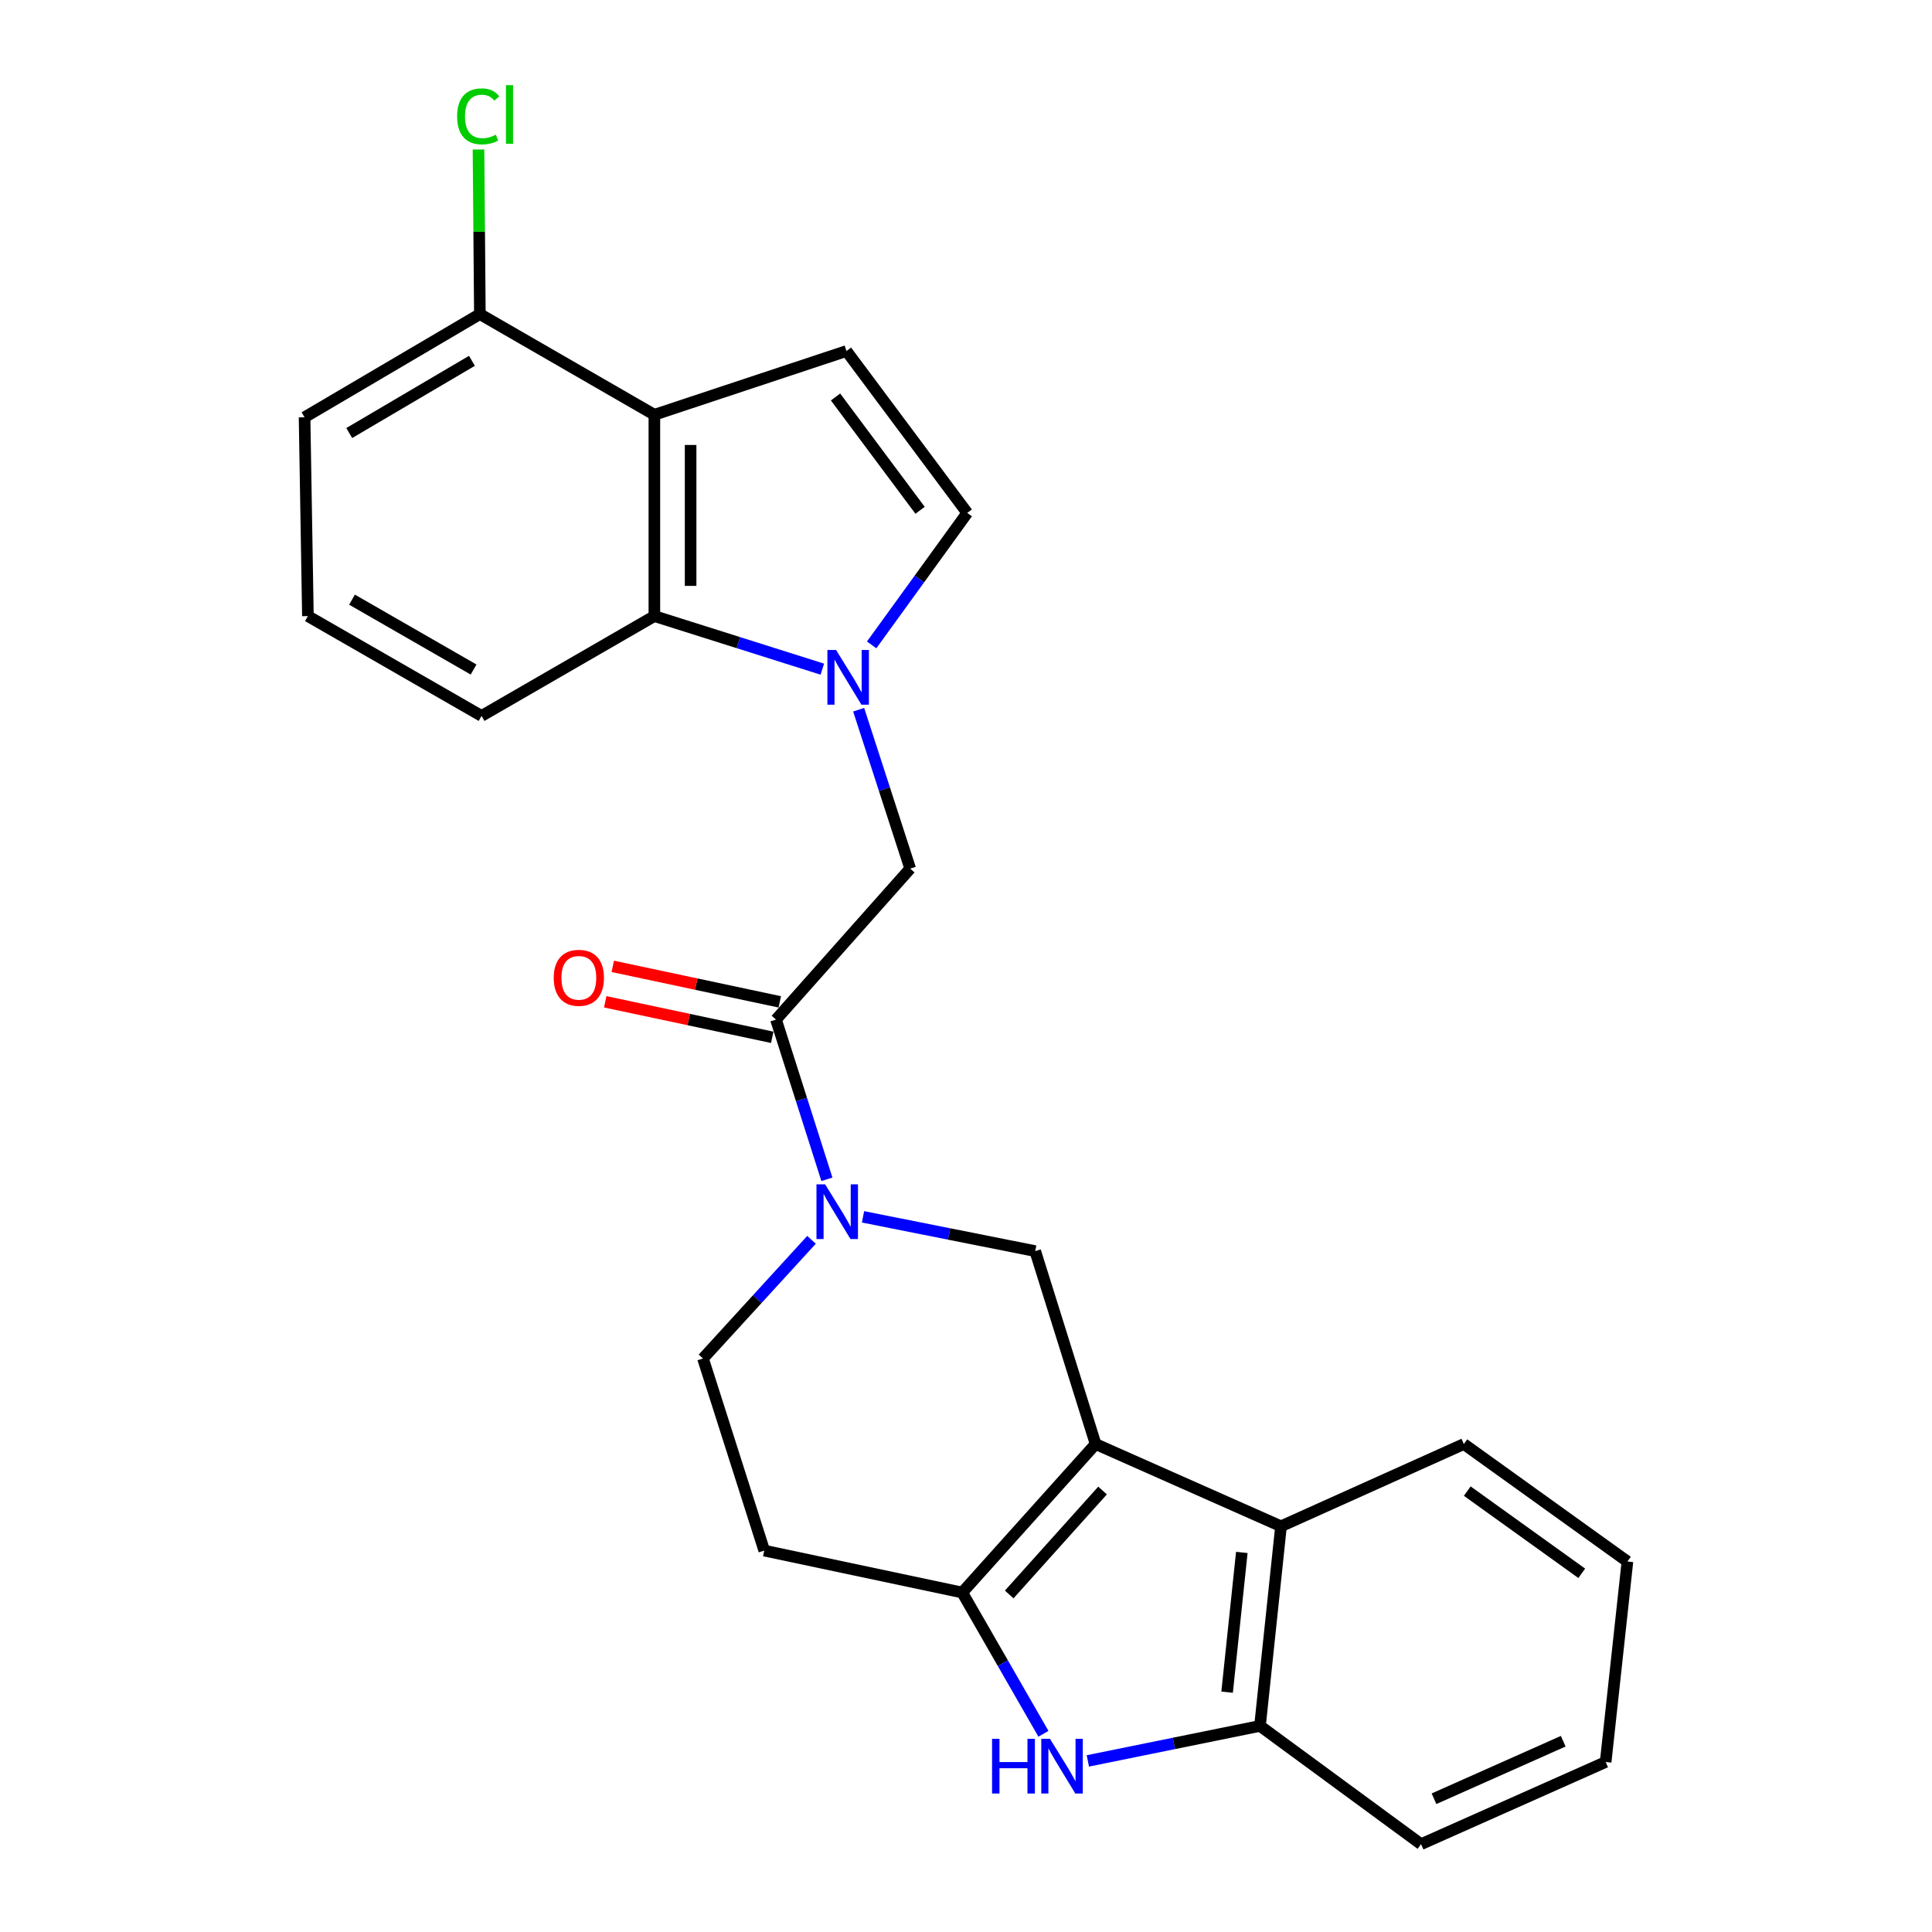 <?xml version='1.0' encoding='iso-8859-1'?>
<svg version='1.1' baseProfile='full'
              xmlns='http://www.w3.org/2000/svg'
                      xmlns:rdkit='http://www.rdkit.org/xml'
                      xmlns:xlink='http://www.w3.org/1999/xlink'
                  xml:space='preserve'
width='1000px' height='1000px' viewBox='0 0 1000 1000'>
<!-- END OF HEADER -->
<rect style='opacity:1.0;fill:#FFFFFF;stroke:none' width='1000' height='1000' x='0' y='0'> </rect>
<path class='bond-0' d='M 567.081,747.435 L 498.052,824.29' style='fill:none;fill-rule:evenodd;stroke:#000000;stroke-width:6px;stroke-linecap:butt;stroke-linejoin:miter;stroke-opacity:1' />
<path class='bond-0' d='M 570.68,771.496 L 522.359,825.294' style='fill:none;fill-rule:evenodd;stroke:#000000;stroke-width:6px;stroke-linecap:butt;stroke-linejoin:miter;stroke-opacity:1' />
<path class='bond-5' d='M 567.081,747.435 L 535.823,647.574' style='fill:none;fill-rule:evenodd;stroke:#000000;stroke-width:6px;stroke-linecap:butt;stroke-linejoin:miter;stroke-opacity:1' />
<path class='bond-8' d='M 567.081,747.435 L 663.046,789.999' style='fill:none;fill-rule:evenodd;stroke:#000000;stroke-width:6px;stroke-linecap:butt;stroke-linejoin:miter;stroke-opacity:1' />
<path class='bond-2' d='M 498.052,824.29 L 519.067,860.849' style='fill:none;fill-rule:evenodd;stroke:#000000;stroke-width:6px;stroke-linecap:butt;stroke-linejoin:miter;stroke-opacity:1' />
<path class='bond-2' d='M 519.067,860.849 L 540.082,897.408' style='fill:none;fill-rule:evenodd;stroke:#0000FF;stroke-width:6px;stroke-linecap:butt;stroke-linejoin:miter;stroke-opacity:1' />
<path class='bond-13' d='M 498.052,824.29 L 395.575,802.586' style='fill:none;fill-rule:evenodd;stroke:#000000;stroke-width:6px;stroke-linecap:butt;stroke-linejoin:miter;stroke-opacity:1' />
<path class='bond-1' d='M 444.44,367.346 L 457.779,408.468' style='fill:none;fill-rule:evenodd;stroke:#0000FF;stroke-width:6px;stroke-linecap:butt;stroke-linejoin:miter;stroke-opacity:1' />
<path class='bond-1' d='M 457.779,408.468 L 471.117,449.591' style='fill:none;fill-rule:evenodd;stroke:#000000;stroke-width:6px;stroke-linecap:butt;stroke-linejoin:miter;stroke-opacity:1' />
<path class='bond-7' d='M 425.634,346.358 L 382.169,332.623' style='fill:none;fill-rule:evenodd;stroke:#0000FF;stroke-width:6px;stroke-linecap:butt;stroke-linejoin:miter;stroke-opacity:1' />
<path class='bond-7' d='M 382.169,332.623 L 338.705,318.887' style='fill:none;fill-rule:evenodd;stroke:#000000;stroke-width:6px;stroke-linecap:butt;stroke-linejoin:miter;stroke-opacity:1' />
<path class='bond-10' d='M 451.164,333.797 L 475.905,299.642' style='fill:none;fill-rule:evenodd;stroke:#0000FF;stroke-width:6px;stroke-linecap:butt;stroke-linejoin:miter;stroke-opacity:1' />
<path class='bond-10' d='M 475.905,299.642 L 500.646,265.487' style='fill:none;fill-rule:evenodd;stroke:#000000;stroke-width:6px;stroke-linecap:butt;stroke-linejoin:miter;stroke-opacity:1' />
<path class='bond-25' d='M 563.066,911.444 L 607.617,902.387' style='fill:none;fill-rule:evenodd;stroke:#0000FF;stroke-width:6px;stroke-linecap:butt;stroke-linejoin:miter;stroke-opacity:1' />
<path class='bond-25' d='M 607.617,902.387 L 652.168,893.33' style='fill:none;fill-rule:evenodd;stroke:#000000;stroke-width:6px;stroke-linecap:butt;stroke-linejoin:miter;stroke-opacity:1' />
<path class='bond-3' d='M 446.698,629.83 L 491.26,638.702' style='fill:none;fill-rule:evenodd;stroke:#0000FF;stroke-width:6px;stroke-linecap:butt;stroke-linejoin:miter;stroke-opacity:1' />
<path class='bond-3' d='M 491.26,638.702 L 535.823,647.574' style='fill:none;fill-rule:evenodd;stroke:#000000;stroke-width:6px;stroke-linecap:butt;stroke-linejoin:miter;stroke-opacity:1' />
<path class='bond-6' d='M 428.002,610.403 L 414.831,569.07' style='fill:none;fill-rule:evenodd;stroke:#0000FF;stroke-width:6px;stroke-linecap:butt;stroke-linejoin:miter;stroke-opacity:1' />
<path class='bond-6' d='M 414.831,569.07 L 401.66,527.738' style='fill:none;fill-rule:evenodd;stroke:#000000;stroke-width:6px;stroke-linecap:butt;stroke-linejoin:miter;stroke-opacity:1' />
<path class='bond-14' d='M 420.032,641.732 L 391.95,672.442' style='fill:none;fill-rule:evenodd;stroke:#0000FF;stroke-width:6px;stroke-linecap:butt;stroke-linejoin:miter;stroke-opacity:1' />
<path class='bond-14' d='M 391.95,672.442 L 363.868,703.152' style='fill:none;fill-rule:evenodd;stroke:#000000;stroke-width:6px;stroke-linecap:butt;stroke-linejoin:miter;stroke-opacity:1' />
<path class='bond-4' d='M 338.705,214.681 L 338.705,318.887' style='fill:none;fill-rule:evenodd;stroke:#000000;stroke-width:6px;stroke-linecap:butt;stroke-linejoin:miter;stroke-opacity:1' />
<path class='bond-4' d='M 357.46,230.312 L 357.46,303.256' style='fill:none;fill-rule:evenodd;stroke:#000000;stroke-width:6px;stroke-linecap:butt;stroke-linejoin:miter;stroke-opacity:1' />
<path class='bond-15' d='M 338.705,214.681 L 248.377,162.583' style='fill:none;fill-rule:evenodd;stroke:#000000;stroke-width:6px;stroke-linecap:butt;stroke-linejoin:miter;stroke-opacity:1' />
<path class='bond-28' d='M 338.705,214.681 L 438.128,181.692' style='fill:none;fill-rule:evenodd;stroke:#000000;stroke-width:6px;stroke-linecap:butt;stroke-linejoin:miter;stroke-opacity:1' />
<path class='bond-12' d='M 401.66,527.738 L 471.117,449.591' style='fill:none;fill-rule:evenodd;stroke:#000000;stroke-width:6px;stroke-linecap:butt;stroke-linejoin:miter;stroke-opacity:1' />
<path class='bond-16' d='M 403.611,518.565 L 360.39,509.373' style='fill:none;fill-rule:evenodd;stroke:#000000;stroke-width:6px;stroke-linecap:butt;stroke-linejoin:miter;stroke-opacity:1' />
<path class='bond-16' d='M 360.39,509.373 L 317.169,500.181' style='fill:none;fill-rule:evenodd;stroke:#FF0000;stroke-width:6px;stroke-linecap:butt;stroke-linejoin:miter;stroke-opacity:1' />
<path class='bond-16' d='M 399.709,536.91 L 356.488,527.718' style='fill:none;fill-rule:evenodd;stroke:#000000;stroke-width:6px;stroke-linecap:butt;stroke-linejoin:miter;stroke-opacity:1' />
<path class='bond-16' d='M 356.488,527.718 L 313.268,518.526' style='fill:none;fill-rule:evenodd;stroke:#FF0000;stroke-width:6px;stroke-linecap:butt;stroke-linejoin:miter;stroke-opacity:1' />
<path class='bond-18' d='M 338.705,318.887 L 249.252,370.558' style='fill:none;fill-rule:evenodd;stroke:#000000;stroke-width:6px;stroke-linecap:butt;stroke-linejoin:miter;stroke-opacity:1' />
<path class='bond-11' d='M 663.046,789.999 L 652.168,893.33' style='fill:none;fill-rule:evenodd;stroke:#000000;stroke-width:6px;stroke-linecap:butt;stroke-linejoin:miter;stroke-opacity:1' />
<path class='bond-11' d='M 642.762,803.535 L 635.147,875.867' style='fill:none;fill-rule:evenodd;stroke:#000000;stroke-width:6px;stroke-linecap:butt;stroke-linejoin:miter;stroke-opacity:1' />
<path class='bond-19' d='M 663.046,789.999 L 757.687,747.435' style='fill:none;fill-rule:evenodd;stroke:#000000;stroke-width:6px;stroke-linecap:butt;stroke-linejoin:miter;stroke-opacity:1' />
<path class='bond-9' d='M 438.128,181.692 L 500.646,265.487' style='fill:none;fill-rule:evenodd;stroke:#000000;stroke-width:6px;stroke-linecap:butt;stroke-linejoin:miter;stroke-opacity:1' />
<path class='bond-9' d='M 432.474,205.477 L 476.236,264.133' style='fill:none;fill-rule:evenodd;stroke:#000000;stroke-width:6px;stroke-linecap:butt;stroke-linejoin:miter;stroke-opacity:1' />
<path class='bond-20' d='M 652.168,893.33 L 735.535,954.545' style='fill:none;fill-rule:evenodd;stroke:#000000;stroke-width:6px;stroke-linecap:butt;stroke-linejoin:miter;stroke-opacity:1' />
<path class='bond-26' d='M 395.575,802.586 L 363.868,703.152' style='fill:none;fill-rule:evenodd;stroke:#000000;stroke-width:6px;stroke-linecap:butt;stroke-linejoin:miter;stroke-opacity:1' />
<path class='bond-17' d='M 248.377,162.583 L 248.025,119.979' style='fill:none;fill-rule:evenodd;stroke:#000000;stroke-width:6px;stroke-linecap:butt;stroke-linejoin:miter;stroke-opacity:1' />
<path class='bond-17' d='M 248.025,119.979 L 247.672,77.375' style='fill:none;fill-rule:evenodd;stroke:#00CC00;stroke-width:6px;stroke-linecap:butt;stroke-linejoin:miter;stroke-opacity:1' />
<path class='bond-29' d='M 248.377,162.583 L 157.643,215.983' style='fill:none;fill-rule:evenodd;stroke:#000000;stroke-width:6px;stroke-linecap:butt;stroke-linejoin:miter;stroke-opacity:1' />
<path class='bond-29' d='M 244.28,186.756 L 180.766,224.137' style='fill:none;fill-rule:evenodd;stroke:#000000;stroke-width:6px;stroke-linecap:butt;stroke-linejoin:miter;stroke-opacity:1' />
<path class='bond-21' d='M 249.252,370.558 L 159.373,318.887' style='fill:none;fill-rule:evenodd;stroke:#000000;stroke-width:6px;stroke-linecap:butt;stroke-linejoin:miter;stroke-opacity:1' />
<path class='bond-21' d='M 245.118,346.547 L 182.202,310.378' style='fill:none;fill-rule:evenodd;stroke:#000000;stroke-width:6px;stroke-linecap:butt;stroke-linejoin:miter;stroke-opacity:1' />
<path class='bond-23' d='M 757.687,747.435 L 842.357,808.233' style='fill:none;fill-rule:evenodd;stroke:#000000;stroke-width:6px;stroke-linecap:butt;stroke-linejoin:miter;stroke-opacity:1' />
<path class='bond-23' d='M 759.448,771.789 L 818.717,814.348' style='fill:none;fill-rule:evenodd;stroke:#000000;stroke-width:6px;stroke-linecap:butt;stroke-linejoin:miter;stroke-opacity:1' />
<path class='bond-27' d='M 735.535,954.545 L 831.083,912.002' style='fill:none;fill-rule:evenodd;stroke:#000000;stroke-width:6px;stroke-linecap:butt;stroke-linejoin:miter;stroke-opacity:1' />
<path class='bond-27' d='M 742.238,931.03 L 809.122,901.25' style='fill:none;fill-rule:evenodd;stroke:#000000;stroke-width:6px;stroke-linecap:butt;stroke-linejoin:miter;stroke-opacity:1' />
<path class='bond-22' d='M 159.373,318.887 L 157.643,215.983' style='fill:none;fill-rule:evenodd;stroke:#000000;stroke-width:6px;stroke-linecap:butt;stroke-linejoin:miter;stroke-opacity:1' />
<path class='bond-24' d='M 842.357,808.233 L 831.083,912.002' style='fill:none;fill-rule:evenodd;stroke:#000000;stroke-width:6px;stroke-linecap:butt;stroke-linejoin:miter;stroke-opacity:1' />
<path  class='atom-2' d='M 432.744 336.424
L 442.024 351.424
Q 442.944 352.904, 444.424 355.584
Q 445.904 358.264, 445.984 358.424
L 445.984 336.424
L 449.744 336.424
L 449.744 364.744
L 445.864 364.744
L 435.904 348.344
Q 434.744 346.424, 433.504 344.224
Q 432.304 342.024, 431.944 341.344
L 431.944 364.744
L 428.264 364.744
L 428.264 336.424
L 432.744 336.424
' fill='#0000FF'/>
<path  class='atom-3' d='M 513.492 899.999
L 517.332 899.999
L 517.332 912.039
L 531.812 912.039
L 531.812 899.999
L 535.652 899.999
L 535.652 928.319
L 531.812 928.319
L 531.812 915.239
L 517.332 915.239
L 517.332 928.319
L 513.492 928.319
L 513.492 899.999
' fill='#0000FF'/>
<path  class='atom-3' d='M 543.452 899.999
L 552.732 914.999
Q 553.652 916.479, 555.132 919.159
Q 556.612 921.839, 556.692 921.999
L 556.692 899.999
L 560.452 899.999
L 560.452 928.319
L 556.572 928.319
L 546.612 911.919
Q 545.452 909.999, 544.212 907.799
Q 543.012 905.599, 542.652 904.919
L 542.652 928.319
L 538.972 928.319
L 538.972 899.999
L 543.452 899.999
' fill='#0000FF'/>
<path  class='atom-4' d='M 427.086 613.012
L 436.366 628.012
Q 437.286 629.492, 438.766 632.172
Q 440.246 634.852, 440.326 635.012
L 440.326 613.012
L 444.086 613.012
L 444.086 641.332
L 440.206 641.332
L 430.246 624.932
Q 429.086 623.012, 427.846 620.812
Q 426.646 618.612, 426.286 617.932
L 426.286 641.332
L 422.606 641.332
L 422.606 613.012
L 427.086 613.012
' fill='#0000FF'/>
<path  class='atom-17' d='M 286.61 506.114
Q 286.61 499.314, 289.97 495.514
Q 293.33 491.714, 299.61 491.714
Q 305.89 491.714, 309.25 495.514
Q 312.61 499.314, 312.61 506.114
Q 312.61 512.994, 309.21 516.914
Q 305.81 520.794, 299.61 520.794
Q 293.37 520.794, 289.97 516.914
Q 286.61 513.034, 286.61 506.114
M 299.61 517.594
Q 303.93 517.594, 306.25 514.714
Q 308.61 511.794, 308.61 506.114
Q 308.61 500.554, 306.25 497.754
Q 303.93 494.914, 299.61 494.914
Q 295.29 494.914, 292.93 497.714
Q 290.61 500.514, 290.61 506.114
Q 290.61 511.834, 292.93 514.714
Q 295.29 517.594, 299.61 517.594
' fill='#FF0000'/>
<path  class='atom-18' d='M 236.603 60.231
Q 236.603 53.191, 239.883 49.511
Q 243.203 45.791, 249.483 45.791
Q 255.323 45.791, 258.443 49.911
L 255.803 52.071
Q 253.523 49.071, 249.483 49.071
Q 245.203 49.071, 242.923 51.951
Q 240.683 54.791, 240.683 60.231
Q 240.683 65.831, 243.003 68.711
Q 245.363 71.591, 249.923 71.591
Q 253.043 71.591, 256.683 69.711
L 257.803 72.711
Q 256.323 73.671, 254.083 74.231
Q 251.843 74.791, 249.363 74.791
Q 243.203 74.791, 239.883 71.031
Q 236.603 67.271, 236.603 60.231
' fill='#00CC00'/>
<path  class='atom-18' d='M 261.883 44.071
L 265.563 44.071
L 265.563 74.431
L 261.883 74.431
L 261.883 44.071
' fill='#00CC00'/>
</svg>
